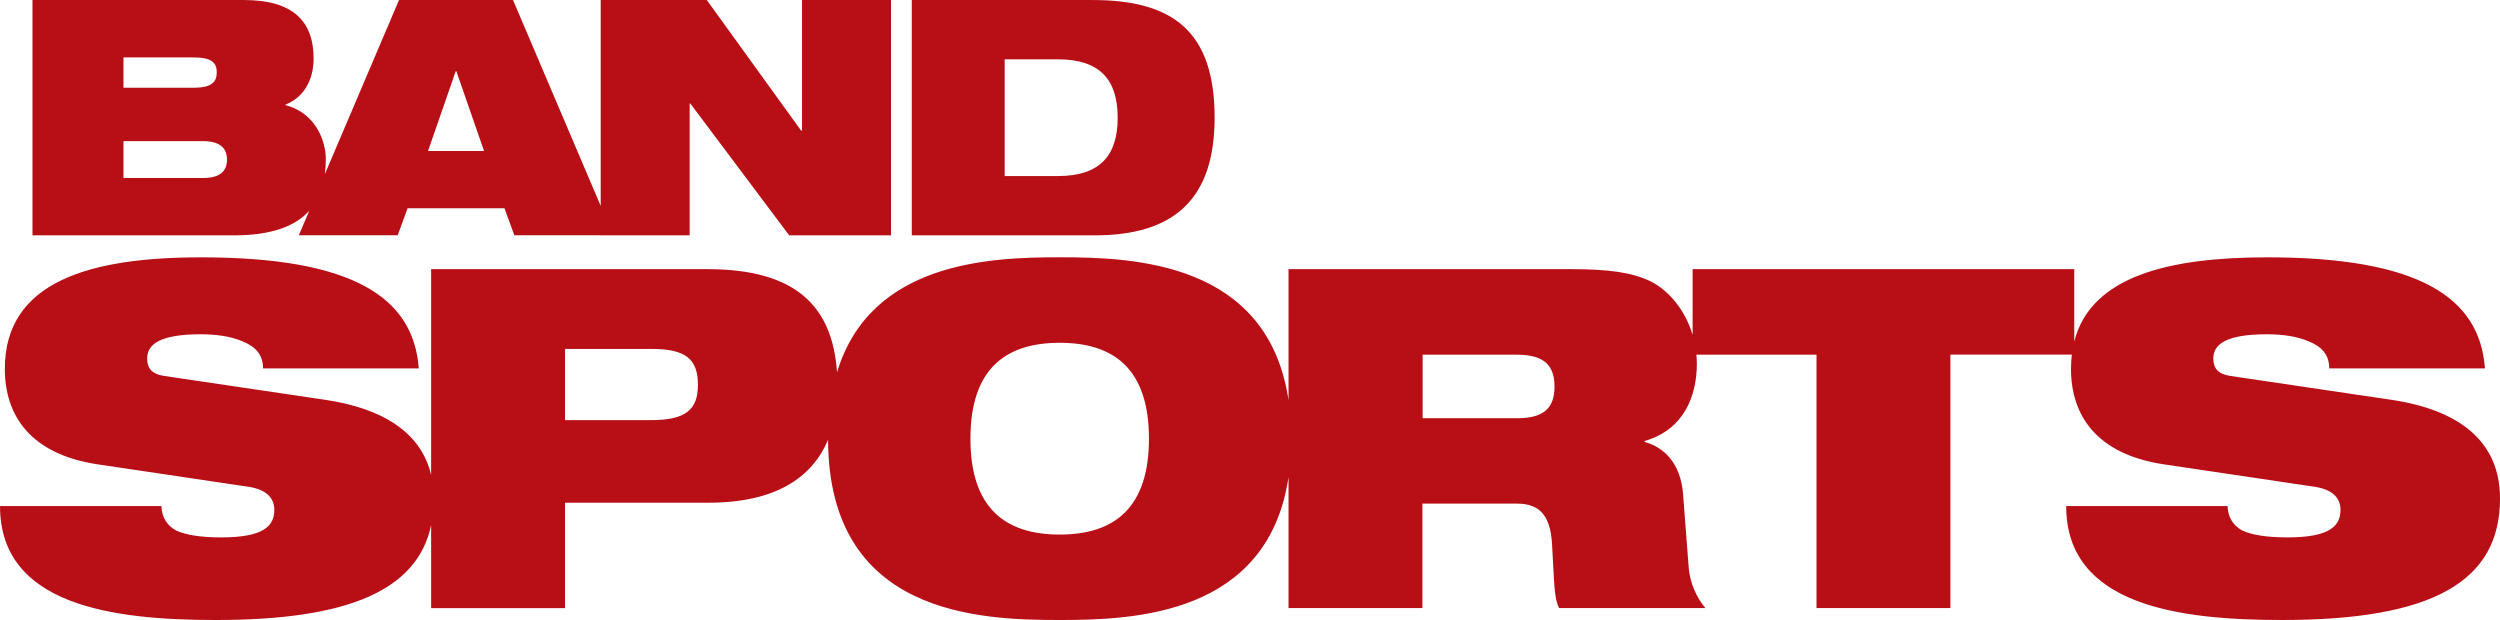 <?xml version="1.0" encoding="UTF-8"?>
<svg width="500" height="124" version="1.1" viewBox="0 0 500 124" xml:space="preserve" xmlns="http://www.w3.org/2000/svg">
<path d="m79.805 0-14.84 34.844c0.131-0.979 0.201-2 0.201-3.068 0-3.497-1.985-9.162-8.045-10.746v-0.127c3.625-1.382 5.602-4.946 5.602-9.166 0-7.579-4.221-11.732-13.906-11.732h-42.32v47.068h40.277c7.5 0 12.279-1.802 15.082-4.93l-2.092 4.916h19.775l1.977-5.402h19.379l1.975 5.402h17.27v6e-3h17.793v-26.365h0.131l19.771 26.365h20.367v-47.061h-17.795v26.096h-0.201l-18.848-26.096h-21.219v41.178l-17.535-41.182zm102.55 6e-3v47.066h36.582c15.626 0 23.988-6.994 23.988-23.535 0-17.337-8.43-23.531-24.385-23.531zm-157.66 11.479h14.043c3.753 0 4.613 1.189 4.613 2.965 0 1.84-0.86 3.094-4.613 3.094h-14.043zm176.24 0.383h10.674c8.504 0 11.926 4.219 11.926 11.67 0 7.451-3.422 11.67-11.926 11.67h-10.674zm-109.79 2.377h0.125l5.541 15.953h-11.203zm-66.447 13.98h15.883c3.698 0 4.814 1.646 4.814 3.688 0 2.105-1.125 3.691-4.814 3.691h-15.883zm187.24 23.232c-13.876 0-37.836 0.857-44.531 22.996-0.922-13.21-8.23-20.623-25.91-20.623h-55.27v41.152c-2.014-8.515-9.699-13.337-21.285-15.035l-32-4.744c-2.65-0.369-3.51-1.611-3.51-3.51 0-2.94 2.756-4.838 10.732-4.838 2.953 0 5.984 0.38 8.357 1.422 2.571 1.042 4.088 2.651 4.088 5.406h31.143c-1.042-14.332-13.379-22.217-43.572-22.217-22.032 0-39.215 4.748-39.215 22.311 0 9.493 5.314 17.089 18.512 19.08l30.551 4.549c3.705 0.672 4.838 2.568 4.838 4.559 0 3.323-2.268 5.514-10.627 5.514-4.074 0-7.12-0.476-9.111-1.426-1.806-1.042-2.755-2.649-2.848-4.838h-32.275c0 19.935 22.693 22.785 43.195 22.785 26.639 0 40.254-6.034 43.027-18.945v16.568h26.779v-21.08h28.678c13.435 0 20.775-5.041 23.928-12.588 0.133 35 30.132 36.045 46.326 36.045 14.946 0 41.633-0.986 45.768-28.574v26.188h26.775v-20.889h18.988c4.944 0 6.646 3.036 6.936 8.072 0.475 7.885 0.378 10.826 1.42 12.816h29.246c-1.806-2.189-3.032-4.946-3.322-7.979l-1.133-14.807c-0.475-5.986-3.598-9.306-7.686-10.439v-0.188c7.885-2.281 10.439-9.018 10.439-15.479 0-0.607-0.035-1.202-0.088-1.793h24.021v50.684h26.775v-50.697h24.291c-0.108 0.915-0.168 1.865-0.168 2.861 0 9.493 5.31 17.089 18.508 19.08l30.551 4.549c3.705 0.672 4.838 2.568 4.838 4.559 0 3.323-2.268 5.514-10.627 5.514-4.074 0-7.12-0.476-9.111-1.426-1.806-1.042-2.755-2.649-2.848-4.838h-32.275c0 19.935 22.693 22.785 43.195 22.785 30.101 0 43.572-7.688 43.572-24.301 0-11.497-8.25-17.761-21.83-19.752l-32-4.744c-2.65-0.369-3.51-1.611-3.51-3.51 0-2.94 2.756-4.838 10.732-4.838 2.953 0 5.988 0.38 8.361 1.422 2.571 1.042 4.088 2.651 4.088 5.406h31.143c-1.042-14.332-13.383-22.217-43.576-22.217-19.537 0-35.248 3.743-38.559 16.834v-14.471h-76.328v13.152c-1.463-4.901-4.671-8.816-8.355-10.688-3.705-1.806-8.36-2.465-16.047-2.465h-56.418v26.197c-4.135-27.588-30.822-28.57-45.768-28.57zm0 17.1c11.023 0 17.852 5.419 17.852 19.184 0 13.765-6.842 19.17-17.852 19.17-11.022 0-17.85-5.418-17.85-19.17 0-13.778 6.84-19.184 17.85-19.184zm-98.932 1.227h17.273c6.843 0 9.307 1.988 9.307 7.209 0 4.944-2.477 7.029-9.307 7.029h-17.273zm171.52 1.147h18.6c4.457 0 7.779 1.136 7.779 6.357 0 4.272-2.093 6.352-7.406 6.352h-18.973z" fill="#b80f17" stroke-width=".915"/>
</svg>
